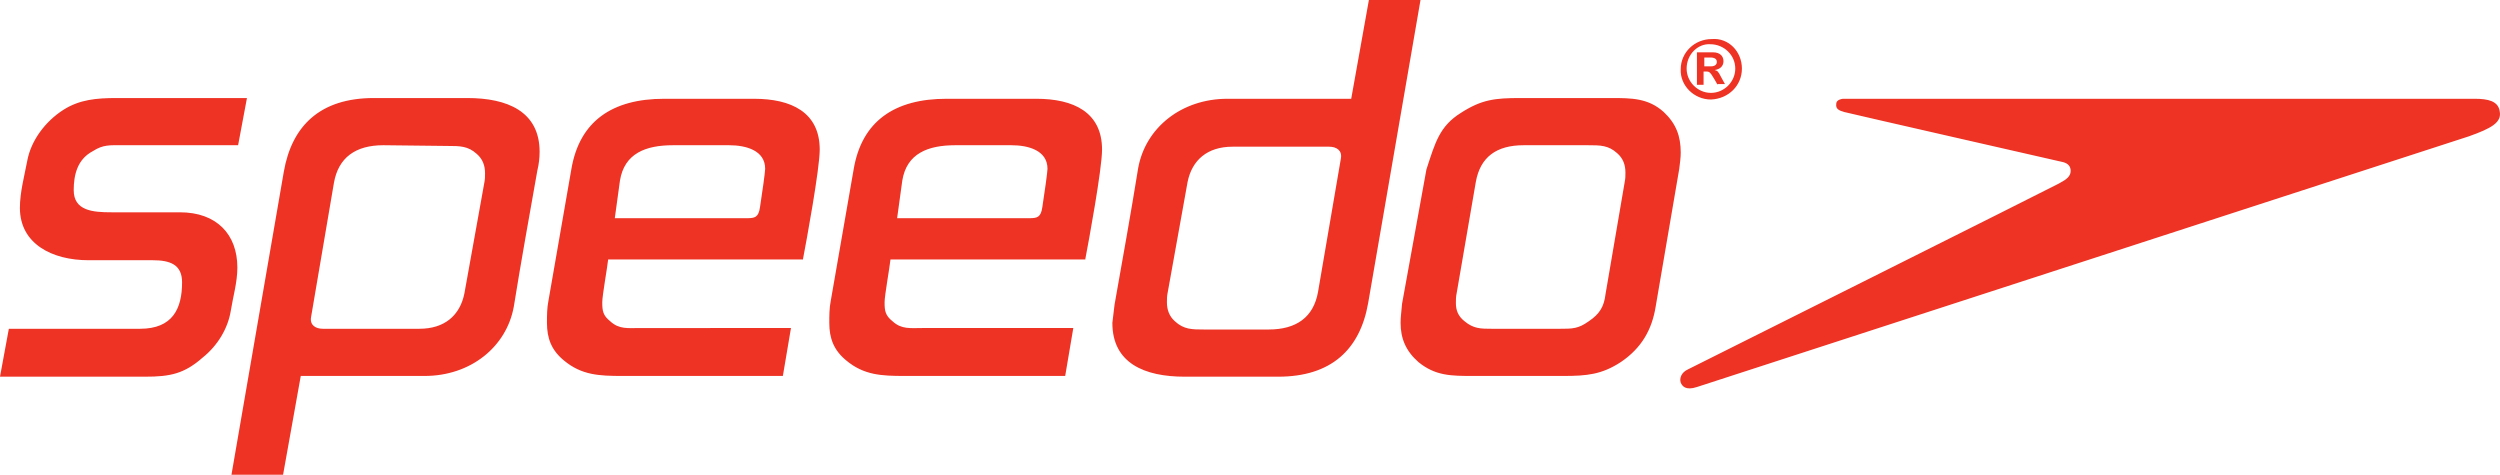 <svg xmlns:dc="http://purl.org/dc/elements/1.1/" xmlns:cc="http://creativecommons.org/ns#" xmlns:rdf="http://www.w3.org/1999/02/22-rdf-syntax-ns#" xmlns:svg="http://www.w3.org/2000/svg" xmlns="http://www.w3.org/2000/svg" height="64.4" width="339.14" viewBox="0 0 339.14 64.4" id="speedo-logo"><defs id="defs9"></defs><style id="style2">.speedo-logo{fill:#ee3224}</style><path style="fill:#ee3224" id="path4" class="speedo-logo" d="m 230.2,52.5 c -1.5,0.5 -2,-0.1 -2.2,-0.6 -0.2,-0.6 0.1,-1.4 1,-1.8 0,0 49.6,-24.8 50.3,-25.2 0.7,-0.4 0.9,-0.5 1.2,-0.8 0.2,-0.2 0.4,-0.5 0.4,-0.9 0,-0.6 -0.3,-1 -1,-1.2 0,0 -29.4,-6.7 -29.7,-6.8 -0.7,-0.2 -1.2,-0.4 -1.1,-1.1 0,-0.3 0.2,-0.6 0.9,-0.7 h 85.7 c 1.8,0 3.2,0.3 3.4,1.7 0.3,1.5 -1.1,2.3 -4.2,3.4 z m -2.4,-29.6 -3.2,18.7 c -0.5,3.1 -1.9,5.6 -4.7,7.5 -2.6,1.7 -4.6,1.9 -7.8,1.9 h -12.3 c -2.9,0 -5.1,0 -7.4,-1.9 -1.7,-1.5 -2.4,-3.2 -2.4,-5.3 0,-0.8 0.1,-1.4 0.2,-2.6 L 193.5,23 c 1.2,-3.7 1.8,-5.9 4.7,-7.7 2.8,-1.8 4.6,-2 8,-2 h 12.4 c 2.7,0 5,0 7.1,1.9 1.7,1.6 2.3,3.3 2.3,5.5 0,0.7 -0.1,1.4 -0.2,2.2 m -8.4,-2.1 c -1.2,-1.1 -2.3,-1.1 -4,-1.1 h -8.7 c -3.7,0 -5.9,1.6 -6.5,5 l -2.6,15.1 c -0.1,0.5 -0.1,0.8 -0.1,1.3 0,1 0.3,1.8 1.2,2.5 1.2,1 2.2,1 3.7,1 h 9.2 c 1.7,0 2.5,0 3.9,-1 1.5,-1 2.1,-2 2.3,-3.7 l 2.6,-15.2 c 0.1,-0.5 0.1,-0.8 0.1,-1.3 0,-1 -0.3,-1.9 -1.1,-2.6 M 32.3,19.7 H 16.6 c -1.7,0 -2.6,-0.1 -4,0.8 -2.1,1.1 -2.6,3.2 -2.6,5.3 0,2.8 2.6,3 5.1,3 h 9.3 c 5,0 7.8,3 7.8,7.5 0,2 -0.6,4 -0.9,5.9 -0.4,2.4 -1.8,4.7 -3.8,6.3 -2.5,2.2 -4.4,2.6 -7.8,2.6 H 0 L 1.2,44.6 H 19 c 4.4,0 5.7,-2.7 5.7,-6.3 0,-2.4 -1.6,-3 -4,-3 H 12 c -4.9,0 -9.3,-2.2 -9.3,-7.1 0,-2.1 0.6,-4.3 1,-6.4 0.5,-2.7 2.4,-5.3 4.9,-6.9 2.2,-1.4 4.5,-1.6 7.2,-1.6 h 17.7 z m 40.6,3.4 c -1.1,6.2 -2.2,12.3 -3.2,18.5 -1,5.5 -5.9,9.4 -12.1,9.4 H 40.8 l -2.4,13.4 h -7 l 7.1,-41.1 c 1.1,-6.3 5,-10 12.2,-10 h 12.7 c 5.4,0 9.8,1.8 9.8,7.3 0,0.8 -0.1,1.7 -0.3,2.5 M 52,19.7 c -3.8,0 -6.1,1.7 -6.7,5.1 L 42.2,43 c -0.2,1.1 0.6,1.6 1.6,1.6 h 13.1 c 3.4,0 5.5,-1.8 6.1,-4.8 l 2.7,-15 c 0.1,-0.5 0.1,-0.8 0.1,-1.3 0,-1 -0.3,-1.9 -1.1,-2.6 -1.2,-1.1 -2.3,-1.1 -4,-1.1 z m 99.2,21.6 c 1.1,-6.2 2.2,-12.3 3.2,-18.5 1,-5.5 5.9,-9.4 12.1,-9.4 h 16.8 L 185.7,0 h 7 l -7.1,41.1 c -1.1,6.3 -5,10 -12.2,10 h -12.7 c -5.4,0 -9.8,-1.8 -9.8,-7.3 0.1,-0.8 0.2,-1.7 0.3,-2.5 m 20.9,3.4 c 3.8,0 6.1,-1.7 6.7,-5.1 l 3.1,-18.1 c 0.2,-1.1 -0.6,-1.6 -1.6,-1.6 h -13.1 c -3.4,0 -5.5,1.8 -6.1,4.8 l -2.7,15 c -0.1,0.5 -0.1,0.8 -0.1,1.3 0,1 0.3,1.9 1.1,2.6 1.2,1.1 2.3,1.1 4,1.1 z m -24.9,-9.4 c 0.5,-2.6 2.3,-12.4 2.3,-15 0,-5.1 -3.9,-6.9 -8.9,-6.9 h -12.2 c -7,0 -11.5,3 -12.6,9.6 l -3.1,17.8 c -0.2,1 -0.2,2 -0.2,3 0,2.1 0.6,3.7 2.3,5.1 2.4,2 4.8,2.1 7.9,2.1 h 21.8 l 1.1,-6.5 h -20.5 c -1.6,0 -2.8,0.2 -4,-0.9 -1,-0.8 -1.1,-1.4 -1.1,-2.6 0,-0.9 0.7,-4.8 0.8,-5.8 h 26.4 z M 122.4,24.5 c 0.6,-3.7 3.5,-4.8 7.2,-4.8 h 7.6 c 2.3,0 4.9,0.7 4.9,3.2 0,0.4 -0.4,3.3 -0.7,5.2 -0.2,1.4 -0.7,1.5 -1.8,1.5 h -17.9 z m -13.5,10.8 c 0.5,-2.6 2.3,-12.4 2.3,-15 0,-5.1 -3.9,-6.9 -8.9,-6.9 H 90.1 c -7,0 -11.5,3 -12.6,9.6 l -3.1,17.8 c -0.2,1 -0.2,2 -0.2,3 0,2.1 0.6,3.7 2.3,5.1 2.4,2 4.8,2.1 7.9,2.1 h 21.8 l 1.1,-6.5 H 86.8 c -1.6,0 -2.8,0.2 -4,-0.9 -1,-0.8 -1.1,-1.4 -1.1,-2.6 0,-0.9 0.7,-4.8 0.8,-5.8 h 26.4 z M 84.1,24.5 c 0.6,-3.7 3.5,-4.8 7.2,-4.8 h 7.6 c 2.3,0 4.9,0.7 4.9,3.2 0,0.4 -0.4,3.3 -0.7,5.2 -0.2,1.4 -0.7,1.5 -1.8,1.5 H 83.4 Z m 148.9,-13 -0.4,-0.7 c -0.2,-0.3 -0.4,-0.7 -0.6,-0.9 -0.2,-0.2 -0.3,-0.2 -0.7,-0.2 h -0.2 v 1.8 h -0.9 V 7.1 h 2.2 c 0.9,0 1.4,0.5 1.4,1.2 0,0.7 -0.5,1.1 -1.2,1.2 0.4,0.1 0.5,0.2 0.9,1 l 0.5,0.9 h -1 z M 232.1,9 c 0.6,0 0.8,-0.3 0.8,-0.6 0,-0.4 -0.3,-0.6 -0.9,-0.6 h -0.8 V 9 Z m -3.3,0.3 c 0,1.8 1.5,3.3 3.3,3.3 1.8,0 3.3,-1.5 3.3,-3.3 0,-1.8 -1.5,-3.3 -3.4,-3.3 -1.7,-0.1 -3.2,1.4 -3.2,3.3 m 7.5,0 c 0,2.3 -1.8,4.1 -4.2,4.2 -2.3,0 -4.2,-1.9 -4.1,-4.1 0,-2.3 1.9,-4.1 4.2,-4.1 2.3,-0.2 4.1,1.7 4.1,4"></path></svg>